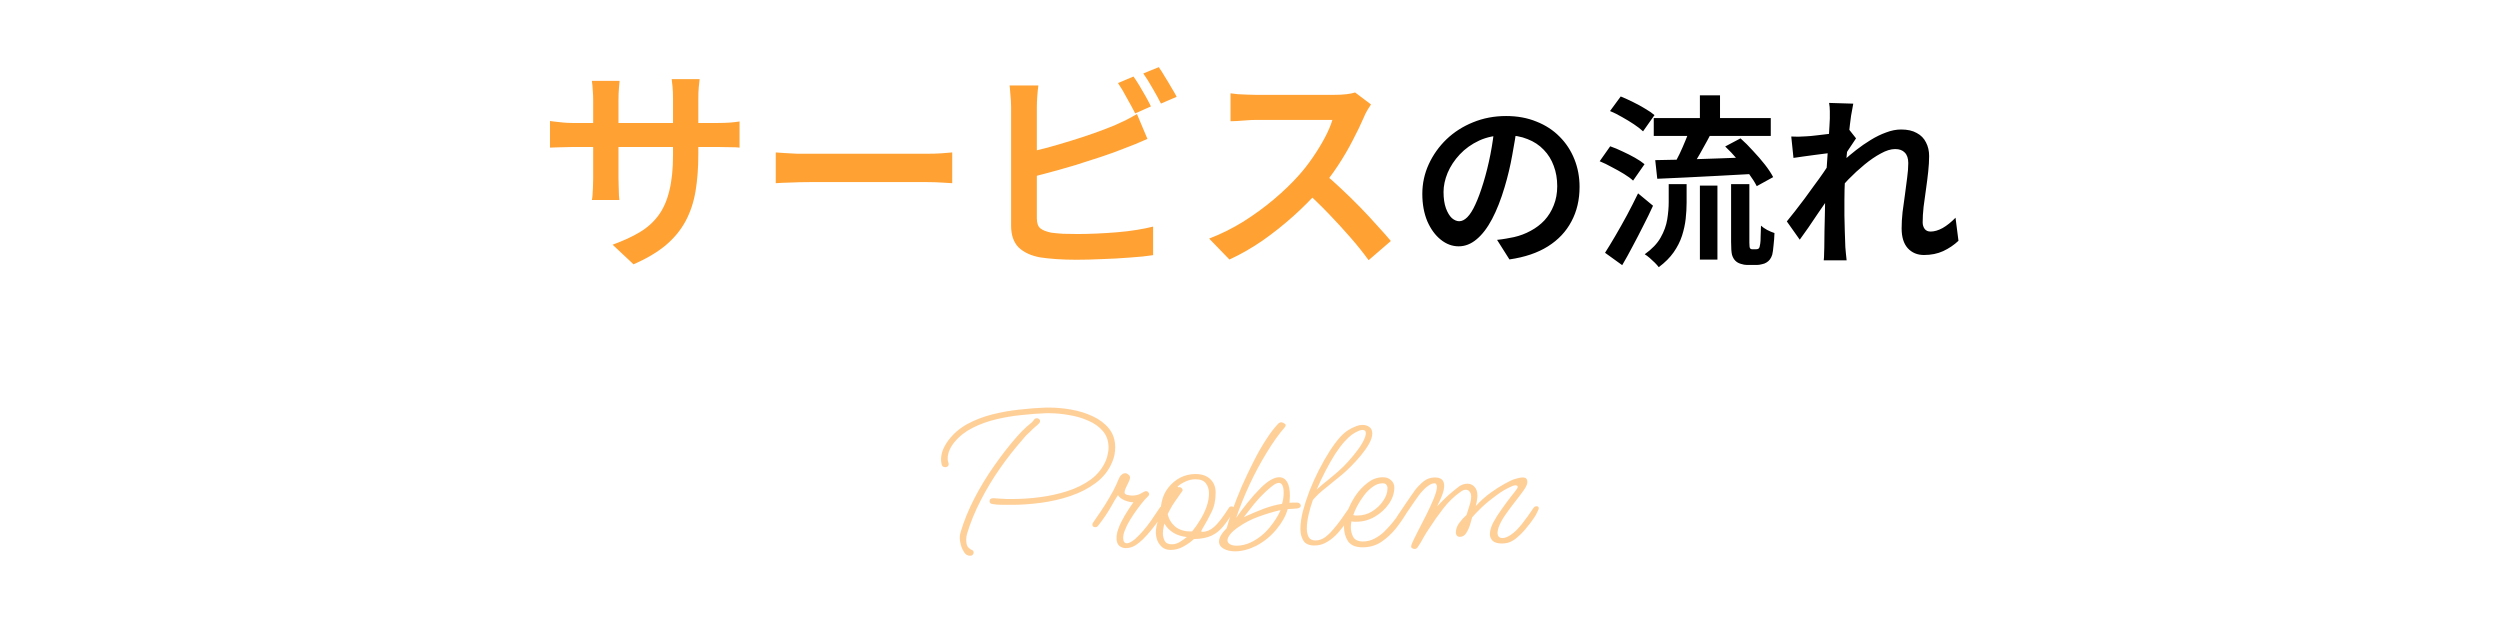 <svg width="298" height="75" viewBox="0 0 298 75" fill="none" xmlns="http://www.w3.org/2000/svg">
<path d="M83.24 18.378C83.24 20.025 83.127 21.507 82.902 22.824C82.677 24.141 82.278 25.329 81.706 26.386C81.134 27.443 80.345 28.397 79.34 29.246C78.335 30.078 77.061 30.832 75.518 31.508L73.022 29.168C74.27 28.717 75.345 28.223 76.246 27.686C77.147 27.149 77.893 26.481 78.482 25.684C79.071 24.887 79.505 23.907 79.782 22.746C80.077 21.585 80.224 20.172 80.224 18.508V11.774C80.224 11.254 80.207 10.795 80.172 10.396C80.137 9.98 80.103 9.659 80.068 9.434H83.396C83.379 9.659 83.344 9.98 83.292 10.396C83.257 10.795 83.24 11.254 83.24 11.774V18.378ZM73.854 9.642C73.837 9.85 73.811 10.153 73.776 10.552C73.741 10.933 73.724 11.375 73.724 11.878V21.238C73.724 21.585 73.733 21.94 73.75 22.304C73.767 22.651 73.776 22.963 73.776 23.24C73.793 23.5 73.811 23.699 73.828 23.838H70.552C70.587 23.699 70.613 23.5 70.63 23.24C70.647 22.963 70.665 22.651 70.682 22.304C70.699 21.957 70.708 21.602 70.708 21.238V11.852C70.708 11.505 70.691 11.141 70.656 10.76C70.639 10.379 70.604 10.006 70.552 9.642H73.854ZM65.56 14.426C65.699 14.443 65.907 14.469 66.184 14.504C66.461 14.539 66.782 14.573 67.146 14.608C67.527 14.643 67.917 14.66 68.316 14.66H85.424C86.083 14.66 86.629 14.643 87.062 14.608C87.495 14.573 87.859 14.53 88.154 14.478V17.598C87.911 17.563 87.556 17.546 87.088 17.546C86.637 17.529 86.091 17.52 85.45 17.52H68.316C67.9 17.52 67.51 17.529 67.146 17.546C66.799 17.546 66.487 17.555 66.21 17.572C65.95 17.589 65.733 17.598 65.56 17.598V14.426ZM92.47 18.17C92.765 18.187 93.137 18.213 93.588 18.248C94.056 18.283 94.541 18.309 95.044 18.326C95.547 18.326 96.023 18.326 96.474 18.326C96.873 18.326 97.384 18.326 98.008 18.326C98.632 18.326 99.325 18.326 100.088 18.326C100.851 18.326 101.639 18.326 102.454 18.326C103.286 18.326 104.109 18.326 104.924 18.326C105.756 18.326 106.536 18.326 107.264 18.326C107.992 18.326 108.633 18.326 109.188 18.326C109.76 18.326 110.211 18.326 110.54 18.326C111.164 18.326 111.727 18.309 112.23 18.274C112.75 18.222 113.175 18.187 113.504 18.17V21.836C113.209 21.819 112.776 21.793 112.204 21.758C111.649 21.723 111.095 21.706 110.54 21.706C110.228 21.706 109.786 21.706 109.214 21.706C108.642 21.706 107.983 21.706 107.238 21.706C106.51 21.706 105.739 21.706 104.924 21.706C104.109 21.706 103.286 21.706 102.454 21.706C101.639 21.706 100.851 21.706 100.088 21.706C99.325 21.706 98.632 21.706 98.008 21.706C97.384 21.706 96.873 21.706 96.474 21.706C95.746 21.706 95.009 21.723 94.264 21.758C93.536 21.775 92.938 21.801 92.47 21.836V18.17ZM135.11 9.122C135.335 9.434 135.578 9.807 135.838 10.24C136.098 10.673 136.349 11.107 136.592 11.54C136.835 11.973 137.034 12.355 137.19 12.684L135.318 13.516C135.041 12.979 134.711 12.372 134.33 11.696C133.966 11.003 133.611 10.405 133.264 9.902L135.11 9.122ZM138.126 8.004C138.351 8.316 138.594 8.697 138.854 9.148C139.131 9.581 139.391 10.015 139.634 10.448C139.894 10.864 140.102 11.228 140.258 11.54L138.386 12.346C138.109 11.791 137.771 11.176 137.372 10.5C136.991 9.824 136.627 9.243 136.28 8.758L138.126 8.004ZM123.774 10.188C123.722 10.552 123.679 10.977 123.644 11.462C123.609 11.93 123.592 12.346 123.592 12.71C123.592 12.97 123.592 13.429 123.592 14.088C123.592 14.747 123.592 15.527 123.592 16.428C123.592 17.312 123.592 18.248 123.592 19.236C123.592 20.207 123.592 21.151 123.592 22.07C123.592 22.971 123.592 23.777 123.592 24.488C123.592 25.181 123.592 25.693 123.592 26.022C123.592 26.594 123.731 26.993 124.008 27.218C124.285 27.443 124.727 27.617 125.334 27.738C125.733 27.79 126.201 27.833 126.738 27.868C127.293 27.885 127.865 27.894 128.454 27.894C129.13 27.894 129.875 27.877 130.69 27.842C131.505 27.807 132.328 27.755 133.16 27.686C134.009 27.617 134.798 27.521 135.526 27.4C136.271 27.279 136.913 27.149 137.45 27.01V30.416C136.67 30.537 135.743 30.633 134.668 30.702C133.593 30.789 132.493 30.849 131.366 30.884C130.257 30.936 129.225 30.962 128.272 30.962C127.457 30.962 126.669 30.936 125.906 30.884C125.161 30.832 124.511 30.763 123.956 30.676C122.864 30.468 122.015 30.069 121.408 29.48C120.819 28.873 120.524 28.015 120.524 26.906C120.524 26.438 120.524 25.805 120.524 25.008C120.524 24.211 120.524 23.318 120.524 22.33C120.524 21.342 120.524 20.345 120.524 19.34C120.524 18.317 120.524 17.355 120.524 16.454C120.524 15.553 120.524 14.773 120.524 14.114C120.524 13.438 120.524 12.97 120.524 12.71C120.524 12.519 120.515 12.277 120.498 11.982C120.481 11.67 120.455 11.358 120.42 11.046C120.403 10.717 120.377 10.431 120.342 10.188H123.774ZM122.24 18.222C123.055 18.049 123.93 17.841 124.866 17.598C125.802 17.338 126.747 17.061 127.7 16.766C128.671 16.471 129.589 16.168 130.456 15.856C131.34 15.544 132.137 15.241 132.848 14.946C133.281 14.755 133.715 14.556 134.148 14.348C134.599 14.123 135.058 13.871 135.526 13.594L136.774 16.558C136.323 16.749 135.838 16.957 135.318 17.182C134.798 17.39 134.33 17.572 133.914 17.728C133.134 18.04 132.25 18.361 131.262 18.69C130.274 19.019 129.251 19.349 128.194 19.678C127.137 19.99 126.097 20.285 125.074 20.562C124.051 20.839 123.107 21.082 122.24 21.29V18.222ZM163.424 12.45C163.337 12.589 163.199 12.805 163.008 13.1C162.835 13.395 162.696 13.672 162.592 13.932C162.245 14.747 161.803 15.665 161.266 16.688C160.746 17.711 160.148 18.733 159.472 19.756C158.813 20.761 158.111 21.689 157.366 22.538C156.413 23.63 155.347 24.705 154.168 25.762C153.007 26.802 151.785 27.773 150.502 28.674C149.219 29.558 147.902 30.312 146.55 30.936L144.132 28.44C145.536 27.903 146.897 27.227 148.214 26.412C149.531 25.58 150.753 24.687 151.88 23.734C153.007 22.781 153.986 21.836 154.818 20.9C155.407 20.241 155.962 19.531 156.482 18.768C157.019 17.988 157.496 17.208 157.912 16.428C158.328 15.648 158.631 14.937 158.822 14.296C158.666 14.296 158.345 14.296 157.86 14.296C157.392 14.296 156.837 14.296 156.196 14.296C155.572 14.296 154.913 14.296 154.22 14.296C153.544 14.296 152.885 14.296 152.244 14.296C151.62 14.296 151.074 14.296 150.606 14.296C150.138 14.296 149.817 14.296 149.644 14.296C149.297 14.296 148.925 14.313 148.526 14.348C148.127 14.365 147.763 14.391 147.434 14.426C147.105 14.443 146.853 14.452 146.68 14.452V11.124C146.888 11.159 147.174 11.193 147.538 11.228C147.919 11.245 148.301 11.263 148.682 11.28C149.063 11.297 149.384 11.306 149.644 11.306C149.852 11.306 150.199 11.306 150.684 11.306C151.169 11.306 151.733 11.306 152.374 11.306C153.033 11.306 153.709 11.306 154.402 11.306C155.095 11.306 155.763 11.306 156.404 11.306C157.045 11.306 157.6 11.306 158.068 11.306C158.536 11.306 158.865 11.306 159.056 11.306C159.593 11.306 160.079 11.28 160.512 11.228C160.945 11.176 161.283 11.107 161.526 11.02L163.424 12.45ZM157.704 20.588C158.397 21.143 159.117 21.775 159.862 22.486C160.625 23.197 161.379 23.933 162.124 24.696C162.869 25.459 163.554 26.195 164.178 26.906C164.819 27.599 165.357 28.206 165.79 28.726L163.138 31.014C162.514 30.147 161.786 29.237 160.954 28.284C160.122 27.331 159.247 26.377 158.328 25.424C157.409 24.471 156.482 23.578 155.546 22.746L157.704 20.588Z" fill="#FFA133"/>
<path d="M180.848 14.93C180.687 16.059 180.489 17.255 180.254 18.516C180.034 19.763 179.733 21.024 179.352 22.3C178.912 23.781 178.413 25.05 177.856 26.106C177.299 27.162 176.683 27.969 176.008 28.526C175.348 29.083 174.637 29.362 173.874 29.362C173.111 29.362 172.4 29.098 171.74 28.57C171.08 28.042 170.545 27.309 170.134 26.37C169.738 25.417 169.54 24.331 169.54 23.114C169.54 21.867 169.797 20.687 170.31 19.572C170.823 18.457 171.527 17.467 172.422 16.602C173.331 15.737 174.387 15.062 175.59 14.578C176.807 14.079 178.12 13.83 179.528 13.83C180.863 13.83 182.065 14.05 183.136 14.49C184.221 14.915 185.145 15.517 185.908 16.294C186.671 17.057 187.257 17.951 187.668 18.978C188.079 20.005 188.284 21.105 188.284 22.278C188.284 23.818 187.961 25.189 187.316 26.392C186.685 27.595 185.754 28.585 184.522 29.362C183.29 30.139 181.757 30.66 179.924 30.924L178.45 28.592C178.861 28.548 179.227 28.497 179.55 28.438C179.873 28.379 180.181 28.321 180.474 28.262C181.178 28.101 181.838 27.851 182.454 27.514C183.085 27.177 183.635 26.759 184.104 26.26C184.573 25.747 184.94 25.153 185.204 24.478C185.483 23.789 185.622 23.026 185.622 22.19C185.622 21.31 185.483 20.503 185.204 19.77C184.94 19.037 184.544 18.399 184.016 17.856C183.488 17.299 182.843 16.873 182.08 16.58C181.332 16.272 180.467 16.118 179.484 16.118C178.296 16.118 177.24 16.331 176.316 16.756C175.407 17.181 174.637 17.731 174.006 18.406C173.375 19.081 172.891 19.814 172.554 20.606C172.231 21.398 172.07 22.153 172.07 22.872C172.07 23.649 172.165 24.302 172.356 24.83C172.547 25.343 172.781 25.732 173.06 25.996C173.353 26.245 173.647 26.37 173.94 26.37C174.263 26.37 174.585 26.209 174.908 25.886C175.231 25.563 175.546 25.065 175.854 24.39C176.177 23.701 176.499 22.828 176.822 21.772C177.145 20.716 177.423 19.594 177.658 18.406C177.893 17.203 178.061 16.023 178.164 14.864L180.848 14.93ZM197.128 14.072H211.076V16.206H197.128V14.072ZM202.628 11.366H205.026V15.084H202.628V11.366ZM202.628 22.124H204.718V30.946H202.628V22.124ZM198.91 21.948H201.044V24.148C201.044 24.764 201.007 25.409 200.934 26.084C200.861 26.744 200.714 27.419 200.494 28.108C200.274 28.783 199.944 29.435 199.504 30.066C199.064 30.697 198.47 31.291 197.722 31.848C197.605 31.687 197.451 31.511 197.26 31.32C197.069 31.129 196.864 30.939 196.644 30.748C196.424 30.557 196.226 30.411 196.05 30.308C196.915 29.692 197.546 29.032 197.942 28.328C198.353 27.609 198.617 26.883 198.734 26.15C198.851 25.417 198.91 24.727 198.91 24.082V21.948ZM201.462 15.238L203.926 15.964C203.662 16.477 203.376 17.005 203.068 17.548C202.775 18.091 202.481 18.604 202.188 19.088C201.895 19.572 201.623 20.005 201.374 20.386L199.46 19.726C199.709 19.315 199.959 18.853 200.208 18.34C200.457 17.812 200.692 17.277 200.912 16.734C201.147 16.191 201.33 15.693 201.462 15.238ZM205.642 17.46L207.468 16.492C207.967 16.932 208.465 17.431 208.964 17.988C209.477 18.531 209.947 19.073 210.372 19.616C210.797 20.159 211.127 20.657 211.362 21.112L209.404 22.19C209.184 21.75 208.869 21.251 208.458 20.694C208.062 20.137 207.615 19.579 207.116 19.022C206.632 18.45 206.141 17.929 205.642 17.46ZM197.304 19.088C198.272 19.073 199.387 19.051 200.648 19.022C201.909 18.978 203.244 18.934 204.652 18.89C206.075 18.846 207.49 18.795 208.898 18.736L208.854 20.738C207.505 20.811 206.155 20.885 204.806 20.958C203.457 21.031 202.159 21.097 200.912 21.156C199.68 21.215 198.558 21.266 197.546 21.31L197.304 19.088ZM191.914 13.236L193.19 11.498C193.659 11.689 194.143 11.909 194.642 12.158C195.155 12.407 195.639 12.671 196.094 12.95C196.549 13.214 196.923 13.471 197.216 13.72L195.852 15.656C195.573 15.392 195.214 15.113 194.774 14.82C194.334 14.527 193.865 14.241 193.366 13.962C192.867 13.669 192.383 13.427 191.914 13.236ZM190.682 19.22L191.936 17.438C192.405 17.599 192.897 17.805 193.41 18.054C193.923 18.289 194.415 18.538 194.884 18.802C195.353 19.066 195.735 19.323 196.028 19.572L194.664 21.53C194.4 21.281 194.041 21.017 193.586 20.738C193.131 20.459 192.647 20.188 192.134 19.924C191.635 19.645 191.151 19.411 190.682 19.22ZM191.32 30.132C191.687 29.56 192.097 28.885 192.552 28.108C193.007 27.331 193.469 26.509 193.938 25.644C194.407 24.764 194.847 23.899 195.258 23.048L197.04 24.522C196.688 25.299 196.299 26.099 195.874 26.92C195.463 27.741 195.045 28.548 194.62 29.34C194.209 30.132 193.791 30.887 193.366 31.606L191.32 30.132ZM206.346 21.948H208.524V28.922C208.524 29.303 208.553 29.531 208.612 29.604C208.641 29.633 208.678 29.663 208.722 29.692C208.766 29.707 208.817 29.714 208.876 29.714C208.935 29.714 209.001 29.714 209.074 29.714C209.162 29.714 209.243 29.714 209.316 29.714C209.375 29.714 209.433 29.707 209.492 29.692C209.565 29.677 209.617 29.648 209.646 29.604C209.719 29.56 209.778 29.369 209.822 29.032C209.851 28.856 209.866 28.585 209.866 28.218C209.881 27.837 209.895 27.397 209.91 26.898C210.101 27.074 210.343 27.243 210.636 27.404C210.944 27.565 211.237 27.69 211.516 27.778C211.501 28.262 211.465 28.753 211.406 29.252C211.362 29.751 211.311 30.117 211.252 30.352C211.12 30.792 210.885 31.107 210.548 31.298C210.416 31.386 210.24 31.452 210.02 31.496C209.8 31.555 209.595 31.584 209.404 31.584C209.243 31.584 209.045 31.584 208.81 31.584C208.59 31.584 208.407 31.584 208.26 31.584C208.025 31.584 207.776 31.54 207.512 31.452C207.248 31.379 207.028 31.254 206.852 31.078C206.676 30.902 206.544 30.667 206.456 30.374C206.383 30.081 206.346 29.567 206.346 28.834V21.948ZM233.45 28.702C232.922 29.201 232.313 29.611 231.624 29.934C230.949 30.242 230.187 30.396 229.336 30.396C228.544 30.396 227.899 30.125 227.4 29.582C226.916 29.039 226.674 28.255 226.674 27.228C226.674 26.627 226.711 25.981 226.784 25.292C226.872 24.603 226.967 23.906 227.07 23.202C227.173 22.498 227.261 21.823 227.334 21.178C227.422 20.533 227.466 19.953 227.466 19.44C227.466 18.883 227.327 18.465 227.048 18.186C226.784 17.907 226.403 17.768 225.904 17.768C225.391 17.768 224.819 17.944 224.188 18.296C223.557 18.633 222.912 19.073 222.252 19.616C221.592 20.159 220.954 20.745 220.338 21.376C219.737 22.007 219.201 22.608 218.732 23.18V20.144C219.011 19.851 219.363 19.506 219.788 19.11C220.228 18.714 220.719 18.303 221.262 17.878C221.805 17.453 222.377 17.057 222.978 16.69C223.594 16.309 224.21 16.008 224.826 15.788C225.442 15.553 226.036 15.436 226.608 15.436C227.371 15.436 227.994 15.575 228.478 15.854C228.977 16.118 229.343 16.492 229.578 16.976C229.827 17.445 229.952 17.988 229.952 18.604C229.952 19.161 229.915 19.785 229.842 20.474C229.769 21.149 229.681 21.845 229.578 22.564C229.475 23.268 229.38 23.965 229.292 24.654C229.219 25.329 229.182 25.945 229.182 26.502C229.182 26.81 229.263 27.074 229.424 27.294C229.585 27.499 229.82 27.602 230.128 27.602C230.568 27.602 231.045 27.463 231.558 27.184C232.071 26.891 232.585 26.48 233.098 25.952L233.45 28.702ZM218.358 18.208C218.138 18.237 217.845 18.274 217.478 18.318C217.111 18.362 216.715 18.413 216.29 18.472C215.865 18.531 215.432 18.589 214.992 18.648C214.552 18.707 214.149 18.765 213.782 18.824L213.518 16.272C213.811 16.287 214.09 16.294 214.354 16.294C214.633 16.279 214.948 16.265 215.3 16.25C215.637 16.235 216.041 16.199 216.51 16.14C216.994 16.081 217.485 16.023 217.984 15.964C218.497 15.891 218.974 15.81 219.414 15.722C219.854 15.634 220.191 15.546 220.426 15.458L221.24 16.492C221.123 16.668 220.976 16.888 220.8 17.152C220.624 17.416 220.448 17.68 220.272 17.944C220.111 18.208 219.964 18.443 219.832 18.648L218.732 22.454C218.483 22.821 218.182 23.268 217.83 23.796C217.478 24.309 217.104 24.852 216.708 25.424C216.327 25.996 215.945 26.561 215.564 27.118C215.183 27.661 214.838 28.145 214.53 28.57L212.99 26.392C213.269 26.055 213.591 25.651 213.958 25.182C214.325 24.713 214.706 24.214 215.102 23.686C215.498 23.143 215.887 22.608 216.268 22.08C216.664 21.552 217.023 21.053 217.346 20.584C217.669 20.115 217.933 19.719 218.138 19.396L218.204 18.67L218.358 18.208ZM218.116 14.138C218.116 13.845 218.116 13.544 218.116 13.236C218.116 12.913 218.087 12.591 218.028 12.268L220.91 12.356C220.837 12.693 220.749 13.177 220.646 13.808C220.558 14.439 220.47 15.172 220.382 16.008C220.294 16.829 220.206 17.695 220.118 18.604C220.045 19.513 219.979 20.423 219.92 21.332C219.876 22.227 219.854 23.063 219.854 23.84C219.854 24.456 219.854 25.072 219.854 25.688C219.869 26.289 219.883 26.898 219.898 27.514C219.913 28.13 219.935 28.775 219.964 29.45C219.979 29.641 220.001 29.89 220.03 30.198C220.059 30.521 220.089 30.799 220.118 31.034H217.39C217.419 30.785 217.434 30.506 217.434 30.198C217.449 29.905 217.456 29.67 217.456 29.494C217.471 28.79 217.478 28.145 217.478 27.558C217.493 26.957 217.507 26.326 217.522 25.666C217.537 25.006 217.551 24.236 217.566 23.356C217.581 23.019 217.603 22.586 217.632 22.058C217.661 21.515 217.691 20.929 217.72 20.298C217.764 19.653 217.808 19 217.852 18.34C217.896 17.68 217.94 17.064 217.984 16.492C218.028 15.905 218.057 15.407 218.072 14.996C218.101 14.571 218.116 14.285 218.116 14.138Z" fill="black"/>
<path d="M120.644 60.176C120.292 60.176 119.9 60.176 119.468 60.176C119.052 60.176 118.66 60.144 118.292 60.08C118.068 60.048 117.956 59.936 117.956 59.744C117.956 59.504 118.108 59.384 118.412 59.384C118.524 59.384 118.636 59.392 118.748 59.408C118.86 59.424 118.972 59.432 119.084 59.432C119.372 59.448 119.66 59.464 119.948 59.48C120.236 59.48 120.516 59.48 120.788 59.48C121.78 59.48 122.836 59.408 123.956 59.264C125.076 59.12 126.164 58.88 127.22 58.544C128.276 58.208 129.212 57.744 130.028 57.152C130.844 56.544 131.444 55.784 131.828 54.872C131.924 54.632 131.996 54.384 132.044 54.128C132.108 53.872 132.14 53.616 132.14 53.36C132.14 52.576 131.916 51.92 131.468 51.392C131.02 50.864 130.436 50.448 129.716 50.144C128.996 49.824 128.228 49.6 127.412 49.472C126.596 49.328 125.82 49.256 125.084 49.256H124.652C123.772 49.288 122.82 49.36 121.796 49.472C120.788 49.568 119.78 49.736 118.772 49.976C117.764 50.216 116.828 50.552 115.964 50.984C115.1 51.416 114.388 51.968 113.828 52.64C113.572 52.928 113.364 53.248 113.204 53.6C113.044 53.952 112.964 54.312 112.964 54.68C112.964 54.792 112.98 54.904 113.012 55.016C113.06 55.128 113.084 55.24 113.084 55.352C113.084 55.448 113.044 55.528 112.964 55.592C112.884 55.656 112.788 55.688 112.676 55.688C112.436 55.688 112.292 55.576 112.244 55.352C112.196 55.112 112.172 54.928 112.172 54.8C112.172 54.384 112.252 53.976 112.412 53.576C112.588 53.176 112.804 52.808 113.06 52.472C113.652 51.688 114.396 51.048 115.292 50.552C116.204 50.056 117.196 49.672 118.268 49.4C119.34 49.128 120.428 48.936 121.532 48.824C122.636 48.696 123.676 48.616 124.652 48.584H125.06C125.908 48.584 126.788 48.664 127.7 48.824C128.612 48.984 129.46 49.248 130.244 49.616C131.044 49.984 131.692 50.472 132.188 51.08C132.684 51.688 132.932 52.44 132.932 53.336C132.932 53.944 132.812 54.528 132.572 55.088C132.156 56.08 131.508 56.904 130.628 57.56C129.748 58.216 128.74 58.736 127.604 59.12C126.468 59.504 125.292 59.776 124.076 59.936C122.86 60.096 121.716 60.176 120.644 60.176ZM115.652 66.248C115.348 66.248 115.108 66.112 114.932 65.84C114.756 65.568 114.62 65.264 114.524 64.928C114.444 64.576 114.404 64.312 114.404 64.136C114.404 64.008 114.412 63.88 114.428 63.752C114.46 63.624 114.492 63.496 114.524 63.368C114.924 62.04 115.468 60.712 116.156 59.384C116.844 58.056 117.628 56.768 118.508 55.52C119.388 54.256 120.3 53.088 121.244 52.016C121.42 51.824 121.596 51.632 121.772 51.44C121.964 51.248 122.156 51.064 122.348 50.888C122.492 50.76 122.644 50.632 122.804 50.504C122.98 50.376 123.116 50.24 123.212 50.096C123.26 50.016 123.308 49.96 123.356 49.928C123.404 49.88 123.484 49.856 123.596 49.856C123.692 49.856 123.78 49.888 123.86 49.952C123.94 50.016 123.98 50.096 123.98 50.192C123.98 50.24 123.972 50.28 123.956 50.312C123.94 50.376 123.844 50.488 123.668 50.648C123.492 50.808 123.308 50.968 123.116 51.128C122.94 51.288 122.82 51.408 122.756 51.488C122.596 51.632 122.436 51.784 122.276 51.944C122.132 52.104 121.996 52.264 121.868 52.424C120.94 53.48 120.044 54.624 119.18 55.856C118.332 57.072 117.572 58.336 116.9 59.648C116.228 60.944 115.692 62.248 115.292 63.56C115.212 63.832 115.172 64.08 115.172 64.304C115.172 64.752 115.244 65.056 115.388 65.216C115.548 65.392 115.7 65.504 115.844 65.552C115.988 65.616 116.06 65.72 116.06 65.864C116.06 65.96 116.02 66.048 115.94 66.128C115.876 66.208 115.78 66.248 115.652 66.248ZM134.195 65.336C133.891 65.336 133.627 65.24 133.403 65.048C133.195 64.856 133.091 64.552 133.091 64.136C133.091 63.8 133.155 63.456 133.283 63.104C133.411 62.736 133.531 62.448 133.643 62.24C133.899 61.728 134.171 61.256 134.459 60.824C134.747 60.376 134.963 60.056 135.107 59.864C134.819 59.88 134.475 59.808 134.075 59.648C133.691 59.488 133.419 59.28 133.259 59.024C133.051 59.328 132.755 59.824 132.371 60.512C131.987 61.184 131.499 61.896 130.907 62.648C130.811 62.776 130.699 62.84 130.571 62.84C130.331 62.84 130.211 62.736 130.211 62.528C130.211 62.448 130.235 62.376 130.283 62.312C130.523 61.976 130.819 61.544 131.171 61.016C131.539 60.472 131.891 59.912 132.227 59.336C132.579 58.744 132.859 58.216 133.067 57.752C133.131 57.608 133.195 57.456 133.259 57.296C133.339 57.136 133.411 56.984 133.475 56.84C133.539 56.728 133.627 56.632 133.739 56.552C133.851 56.456 133.979 56.408 134.123 56.408C134.251 56.408 134.379 56.464 134.507 56.576C134.635 56.672 134.699 56.784 134.699 56.912C134.699 57.056 134.643 57.24 134.531 57.464C134.435 57.672 134.331 57.888 134.219 58.112C134.107 58.336 134.051 58.536 134.051 58.712C134.051 58.856 134.171 58.952 134.411 59C134.651 59.048 134.827 59.072 134.939 59.072C135.371 59.072 135.731 58.984 136.019 58.808C136.307 58.632 136.507 58.544 136.619 58.544C136.715 58.544 136.795 58.584 136.859 58.664C136.939 58.728 136.979 58.8 136.979 58.88C136.979 58.992 136.931 59.088 136.835 59.168C136.611 59.376 136.347 59.672 136.043 60.056C135.739 60.44 135.435 60.856 135.131 61.304C134.827 61.752 134.563 62.192 134.339 62.624C134.275 62.784 134.179 63.008 134.051 63.296C133.939 63.584 133.883 63.856 133.883 64.112C133.883 64.544 134.035 64.76 134.339 64.76C134.467 64.76 134.611 64.712 134.771 64.616C134.947 64.52 135.115 64.408 135.275 64.28C135.659 63.928 135.995 63.584 136.283 63.248C136.587 62.896 136.891 62.504 137.195 62.072C137.499 61.64 137.851 61.12 138.251 60.512C138.315 60.4 138.427 60.344 138.587 60.344C138.795 60.344 138.899 60.44 138.899 60.632C138.899 60.728 138.851 60.864 138.755 61.04C138.531 61.44 138.235 61.88 137.867 62.36C137.515 62.84 137.147 63.296 136.763 63.728C136.395 64.144 136.067 64.464 135.779 64.688C135.267 65.12 134.739 65.336 134.195 65.336ZM139.553 65.552C139.121 65.552 138.777 65.44 138.521 65.216C138.265 64.992 138.073 64.72 137.945 64.4C137.833 64.064 137.777 63.752 137.777 63.464C137.777 63.08 137.849 62.656 137.993 62.192C138.137 61.712 138.265 61.384 138.377 61.208C138.377 61.16 138.369 61.112 138.353 61.064C138.353 61 138.353 60.944 138.353 60.896C138.353 60.464 138.417 60.016 138.545 59.552C138.689 59.008 138.945 58.512 139.313 58.064C139.681 57.6 140.137 57.224 140.681 56.936C141.241 56.648 141.849 56.504 142.505 56.504C143.273 56.504 143.865 56.712 144.281 57.128C144.697 57.528 144.905 58.056 144.905 58.712C144.905 59.624 144.737 60.408 144.401 61.064C144.081 61.72 143.737 62.352 143.369 62.96C143.305 63.088 143.249 63.192 143.201 63.272C143.153 63.352 143.201 63.392 143.345 63.392C143.809 63.392 144.265 63.2 144.713 62.816C145.161 62.432 145.729 61.704 146.417 60.632C146.465 60.552 146.513 60.488 146.561 60.44C146.609 60.392 146.681 60.368 146.777 60.368H146.825C147.001 60.368 147.105 60.472 147.137 60.68C147.137 60.728 147.121 60.784 147.089 60.848C146.689 61.552 146.281 62.16 145.865 62.672C145.465 63.184 144.985 63.576 144.425 63.848C143.865 64.104 143.161 64.24 142.313 64.256C141.977 64.576 141.561 64.872 141.065 65.144C140.585 65.416 140.081 65.552 139.553 65.552ZM141.857 63.344H142.097C142.433 62.944 142.753 62.488 143.057 61.976C143.377 61.464 143.633 60.936 143.825 60.392C144.017 59.832 144.113 59.304 144.113 58.808C144.113 58.344 143.993 57.952 143.753 57.632C143.513 57.296 143.097 57.128 142.505 57.128C142.105 57.128 141.713 57.216 141.329 57.392C140.961 57.552 140.641 57.752 140.369 57.992L140.441 58.088C140.473 58.072 140.521 58.064 140.585 58.064C140.681 58.064 140.769 58.104 140.849 58.184C140.929 58.248 140.969 58.32 140.969 58.4C140.969 58.448 140.961 58.488 140.945 58.52C140.929 58.552 140.905 58.584 140.873 58.616C140.601 59.016 140.337 59.392 140.081 59.744C139.825 60.096 139.585 60.496 139.361 60.944C139.313 61.056 139.257 61.168 139.193 61.28C139.321 61.872 139.617 62.368 140.081 62.768C140.561 63.152 141.153 63.344 141.857 63.344ZM139.697 64.88C140.017 64.88 140.337 64.784 140.657 64.592C140.977 64.384 141.249 64.192 141.473 64.016C140.257 63.888 139.361 63.352 138.785 62.408C138.769 62.52 138.737 62.688 138.689 62.912C138.641 63.136 138.617 63.36 138.617 63.584C138.617 63.904 138.689 64.2 138.833 64.472C138.977 64.744 139.265 64.88 139.697 64.88ZM147.228 65.72C146.684 65.72 146.228 65.616 145.86 65.408C145.492 65.2 145.308 64.912 145.308 64.544C145.308 64.096 145.612 63.568 146.22 62.96C146.396 62.32 146.636 61.568 146.94 60.704C147.26 59.824 147.628 58.896 148.044 57.92C148.476 56.944 148.932 55.984 149.412 55.04C149.892 54.08 150.388 53.208 150.9 52.424C151.412 51.624 151.908 50.976 152.388 50.48C152.436 50.448 152.484 50.416 152.532 50.384C152.596 50.352 152.66 50.336 152.724 50.336C152.82 50.336 152.932 50.376 153.06 50.456C153.188 50.52 153.252 50.592 153.252 50.672C153.252 50.736 153.228 50.808 153.18 50.888C152.444 51.736 151.708 52.768 150.972 53.984C150.236 55.184 149.556 56.456 148.932 57.8C148.308 59.144 147.78 60.456 147.348 61.736C147.716 61.192 148.164 60.592 148.692 59.936C149.22 59.28 149.756 58.68 150.3 58.136C151.148 57.304 151.876 56.888 152.484 56.888C152.884 56.888 153.196 57.072 153.42 57.44C153.644 57.808 153.756 58.36 153.756 59.096C153.756 59.24 153.748 59.384 153.732 59.528C153.732 59.656 153.724 59.792 153.708 59.936C153.788 59.92 153.94 59.912 154.164 59.912C154.388 59.912 154.548 59.912 154.644 59.912C154.756 59.912 154.852 59.952 154.932 60.032C155.012 60.096 155.052 60.176 155.052 60.272C155.052 60.448 154.908 60.56 154.62 60.608C154.476 60.624 154.276 60.64 154.02 60.656C153.764 60.656 153.588 60.664 153.492 60.68C153.284 61.464 152.836 62.272 152.148 63.104C151.476 63.92 150.668 64.576 149.724 65.072C149.308 65.28 148.884 65.44 148.452 65.552C148.02 65.664 147.612 65.72 147.228 65.72ZM148.26 61.64C149.14 61.24 149.94 60.904 150.66 60.632C151.396 60.36 152.116 60.168 152.82 60.056C152.884 59.832 152.932 59.616 152.964 59.408C152.996 59.184 153.012 58.96 153.012 58.736C153.012 58.304 152.956 58 152.844 57.824C152.748 57.648 152.62 57.56 152.46 57.56C152.236 57.56 151.972 57.68 151.668 57.92C151.364 58.16 151.084 58.4 150.828 58.64C150.38 59.056 149.94 59.528 149.508 60.056C149.092 60.584 148.676 61.112 148.26 61.64ZM147.42 65.048C147.676 65.048 147.948 65.016 148.236 64.952C148.524 64.888 148.82 64.784 149.124 64.64C149.972 64.224 150.7 63.648 151.308 62.912C151.916 62.176 152.364 61.472 152.652 60.8C151.756 61.008 150.876 61.272 150.012 61.592C149.164 61.896 148.372 62.304 147.636 62.816C147.172 63.136 146.836 63.432 146.628 63.704C146.42 63.976 146.316 64.208 146.316 64.4C146.316 64.608 146.42 64.768 146.628 64.88C146.836 64.992 147.1 65.048 147.42 65.048ZM156.687 65.024C156.047 65.024 155.607 64.832 155.367 64.448C155.127 64.064 155.007 63.6 155.007 63.056C155.007 62.448 155.103 61.752 155.295 60.968C155.503 60.184 155.767 59.368 156.087 58.52C156.423 57.672 156.799 56.84 157.215 56.024C157.631 55.208 158.055 54.464 158.487 53.792C158.919 53.12 159.327 52.568 159.711 52.136C160.047 51.768 160.367 51.488 160.671 51.296C160.991 51.088 161.327 50.92 161.679 50.792C161.919 50.696 162.159 50.648 162.399 50.648C162.719 50.648 162.991 50.728 163.215 50.888C163.455 51.048 163.575 51.312 163.575 51.68C163.575 52.032 163.447 52.44 163.191 52.904C162.935 53.352 162.615 53.808 162.231 54.272C161.847 54.736 161.455 55.168 161.055 55.568C160.655 55.968 160.303 56.296 159.999 56.552C159.327 57.112 158.679 57.64 158.055 58.136C157.431 58.616 156.911 59.104 156.495 59.6C156.271 60.224 156.095 60.832 155.967 61.424C155.839 62 155.775 62.52 155.775 62.984C155.775 63.4 155.847 63.744 155.991 64.016C156.151 64.288 156.423 64.424 156.807 64.424C157.191 64.424 157.559 64.304 157.911 64.064C158.263 63.808 158.599 63.488 158.919 63.104C159.255 62.72 159.559 62.336 159.831 61.952C160.023 61.68 160.207 61.416 160.383 61.16C160.575 60.888 160.727 60.672 160.839 60.512C160.903 60.4 161.007 60.344 161.151 60.344C161.327 60.344 161.415 60.432 161.415 60.608C161.415 60.72 161.367 60.864 161.271 61.04C161.079 61.36 160.831 61.744 160.527 62.192C160.223 62.64 159.879 63.08 159.495 63.512C159.111 63.944 158.679 64.304 158.199 64.592C157.735 64.88 157.231 65.024 156.687 65.024ZM160.287 52.616C159.935 53 159.559 53.496 159.159 54.104C158.775 54.712 158.391 55.384 158.007 56.12C157.623 56.856 157.271 57.6 156.951 58.352C157.463 57.888 157.927 57.496 158.343 57.176C158.759 56.84 159.175 56.488 159.591 56.12C159.959 55.8 160.351 55.408 160.767 54.944C161.199 54.464 161.599 53.968 161.967 53.456C162.335 52.944 162.591 52.472 162.735 52.04C162.783 51.864 162.807 51.728 162.807 51.632C162.807 51.376 162.679 51.248 162.423 51.248C162.359 51.248 162.287 51.256 162.207 51.272C162.143 51.288 162.071 51.312 161.991 51.344C161.703 51.456 161.415 51.616 161.127 51.824C160.855 52.032 160.575 52.296 160.287 52.616ZM162.436 65.24C161.604 65.24 161.02 65 160.684 64.52C160.364 64.024 160.204 63.448 160.204 62.792C160.204 62.312 160.324 61.744 160.564 61.088C160.804 60.416 161.132 59.76 161.548 59.12C161.98 58.48 162.476 57.952 163.036 57.536C163.596 57.104 164.196 56.888 164.836 56.888C165.252 56.888 165.58 57.008 165.82 57.248C166.076 57.472 166.204 57.76 166.204 58.112C166.204 58.784 165.988 59.432 165.556 60.056C165.124 60.68 164.564 61.192 163.876 61.592C163.188 61.992 162.452 62.192 161.668 62.192C161.572 62.192 161.476 62.192 161.38 62.192C161.284 62.176 161.188 62.16 161.092 62.144C161.044 62.352 161.02 62.592 161.02 62.864C161.02 63.28 161.116 63.664 161.308 64.016C161.516 64.368 161.908 64.544 162.484 64.544C162.964 64.544 163.428 64.424 163.876 64.184C164.324 63.944 164.7 63.672 165.004 63.368C165.308 63.064 165.564 62.792 165.772 62.552C165.98 62.312 166.196 62.04 166.42 61.736C166.644 61.416 166.924 61 167.26 60.488C167.324 60.376 167.42 60.32 167.548 60.32C167.772 60.32 167.884 60.44 167.884 60.68C167.884 60.76 167.868 60.824 167.836 60.872C167.404 61.608 166.924 62.312 166.396 62.984C165.868 63.64 165.276 64.184 164.62 64.616C163.98 65.032 163.252 65.24 162.436 65.24ZM161.836 61.448C162.444 61.448 163.012 61.288 163.54 60.968C164.084 60.632 164.524 60.216 164.86 59.72C165.212 59.224 165.388 58.72 165.388 58.208C165.388 58.032 165.34 57.888 165.244 57.776C165.164 57.664 165.02 57.608 164.812 57.608C164.396 57.608 163.996 57.752 163.612 58.04C163.228 58.312 162.876 58.664 162.556 59.096C162.252 59.512 161.988 59.928 161.764 60.344C161.556 60.76 161.404 61.112 161.308 61.4C161.388 61.416 161.468 61.432 161.548 61.448C161.644 61.448 161.74 61.448 161.836 61.448ZM168.618 65.432C168.538 65.432 168.45 65.408 168.354 65.36C168.258 65.312 168.21 65.248 168.21 65.168C168.21 65.12 168.218 65.064 168.234 65C168.25 64.936 168.266 64.88 168.282 64.832C168.458 64.432 168.706 63.92 169.026 63.296C169.346 62.672 169.682 62.016 170.034 61.328C170.386 60.624 170.682 59.976 170.922 59.384C171.162 58.792 171.282 58.336 171.282 58.016C171.282 57.92 171.258 57.832 171.21 57.752C171.178 57.656 171.098 57.608 170.97 57.608C170.762 57.608 170.514 57.712 170.226 57.92C169.954 58.112 169.674 58.376 169.386 58.712C169.226 58.904 169.018 59.184 168.762 59.552C168.506 59.904 168.242 60.288 167.97 60.704C167.698 61.104 167.442 61.48 167.202 61.832C166.978 62.184 166.802 62.432 166.674 62.576C166.562 62.736 166.426 62.816 166.266 62.816C166.154 62.816 166.074 62.776 166.026 62.696C165.962 62.616 165.962 62.52 166.026 62.408C166.154 62.168 166.346 61.848 166.602 61.448C166.874 61.048 167.154 60.632 167.442 60.2C167.73 59.768 167.994 59.384 168.234 59.048C168.474 58.712 168.626 58.496 168.69 58.4C168.962 58.048 169.29 57.712 169.674 57.392C170.074 57.072 170.53 56.912 171.042 56.912C171.778 56.912 172.146 57.24 172.146 57.896C172.146 58.2 172.074 58.552 171.93 58.952C171.786 59.352 171.578 59.816 171.306 60.344C171.818 59.816 172.258 59.384 172.626 59.048C173.01 58.712 173.386 58.4 173.754 58.112C174.122 57.808 174.506 57.656 174.906 57.656C175.242 57.656 175.522 57.776 175.746 58.016C175.986 58.256 176.106 58.608 176.106 59.072C176.106 59.216 176.09 59.384 176.058 59.576C176.042 59.752 175.994 60 175.914 60.32C176.458 59.728 177.034 59.208 177.642 58.76C178.266 58.312 178.842 57.944 179.37 57.656C179.914 57.352 180.338 57.16 180.642 57.08C180.802 57.032 180.954 56.992 181.098 56.96C181.258 56.928 181.402 56.912 181.53 56.912C181.69 56.912 181.818 56.952 181.914 57.032C182.01 57.112 182.058 57.264 182.058 57.488C182.058 57.712 181.914 58.032 181.626 58.448C181.338 58.848 180.986 59.312 180.57 59.84C180.17 60.352 179.786 60.872 179.418 61.4C179.05 61.928 178.786 62.424 178.626 62.888C178.546 63.16 178.506 63.36 178.506 63.488C178.506 63.92 178.706 64.136 179.106 64.136C179.378 64.136 179.706 64.008 180.09 63.752C180.506 63.48 180.954 63.04 181.434 62.432C181.914 61.824 182.362 61.2 182.778 60.56C182.874 60.416 183.002 60.344 183.162 60.344C183.274 60.344 183.346 60.376 183.378 60.44C183.41 60.488 183.426 60.536 183.426 60.584C183.426 60.664 183.346 60.856 183.186 61.16C183.042 61.464 182.794 61.848 182.442 62.312C181.994 62.904 181.586 63.376 181.218 63.728C180.866 64.064 180.578 64.296 180.354 64.424C180.146 64.552 179.93 64.648 179.706 64.712C179.482 64.76 179.258 64.784 179.034 64.784C178.522 64.784 178.154 64.68 177.93 64.472C177.706 64.248 177.594 63.984 177.594 63.68C177.594 63.264 177.73 62.792 178.002 62.264C178.29 61.736 178.626 61.208 179.01 60.68C179.394 60.136 179.754 59.648 180.09 59.216C180.442 58.784 180.682 58.472 180.81 58.28C180.874 58.2 180.906 58.12 180.906 58.04C180.906 57.912 180.818 57.848 180.642 57.848C180.546 57.848 180.434 57.872 180.306 57.92C179.65 58.192 179.002 58.568 178.362 59.048C177.722 59.512 177.146 59.984 176.634 60.464C176.138 60.944 175.754 61.344 175.482 61.664C175.418 61.888 175.33 62.192 175.218 62.576C175.106 62.944 174.954 63.272 174.762 63.56C174.57 63.848 174.322 63.992 174.018 63.992C173.874 63.992 173.754 63.944 173.658 63.848C173.578 63.736 173.538 63.624 173.538 63.512C173.538 63.096 173.666 62.712 173.922 62.36C174.178 62.008 174.474 61.68 174.81 61.376C174.89 61.104 175.002 60.752 175.146 60.32C175.29 59.872 175.362 59.496 175.362 59.192C175.362 58.936 175.298 58.736 175.17 58.592C175.058 58.448 174.914 58.376 174.738 58.376C174.53 58.376 174.322 58.456 174.114 58.616C173.33 59.16 172.634 59.832 172.026 60.632C171.418 61.416 170.874 62.184 170.394 62.936C170.138 63.304 169.898 63.688 169.674 64.088C169.466 64.488 169.234 64.872 168.978 65.24C168.93 65.304 168.882 65.352 168.834 65.384C168.786 65.416 168.714 65.432 168.618 65.432Z" fill="#FFA133" fill-opacity="0.5"/>
</svg>
